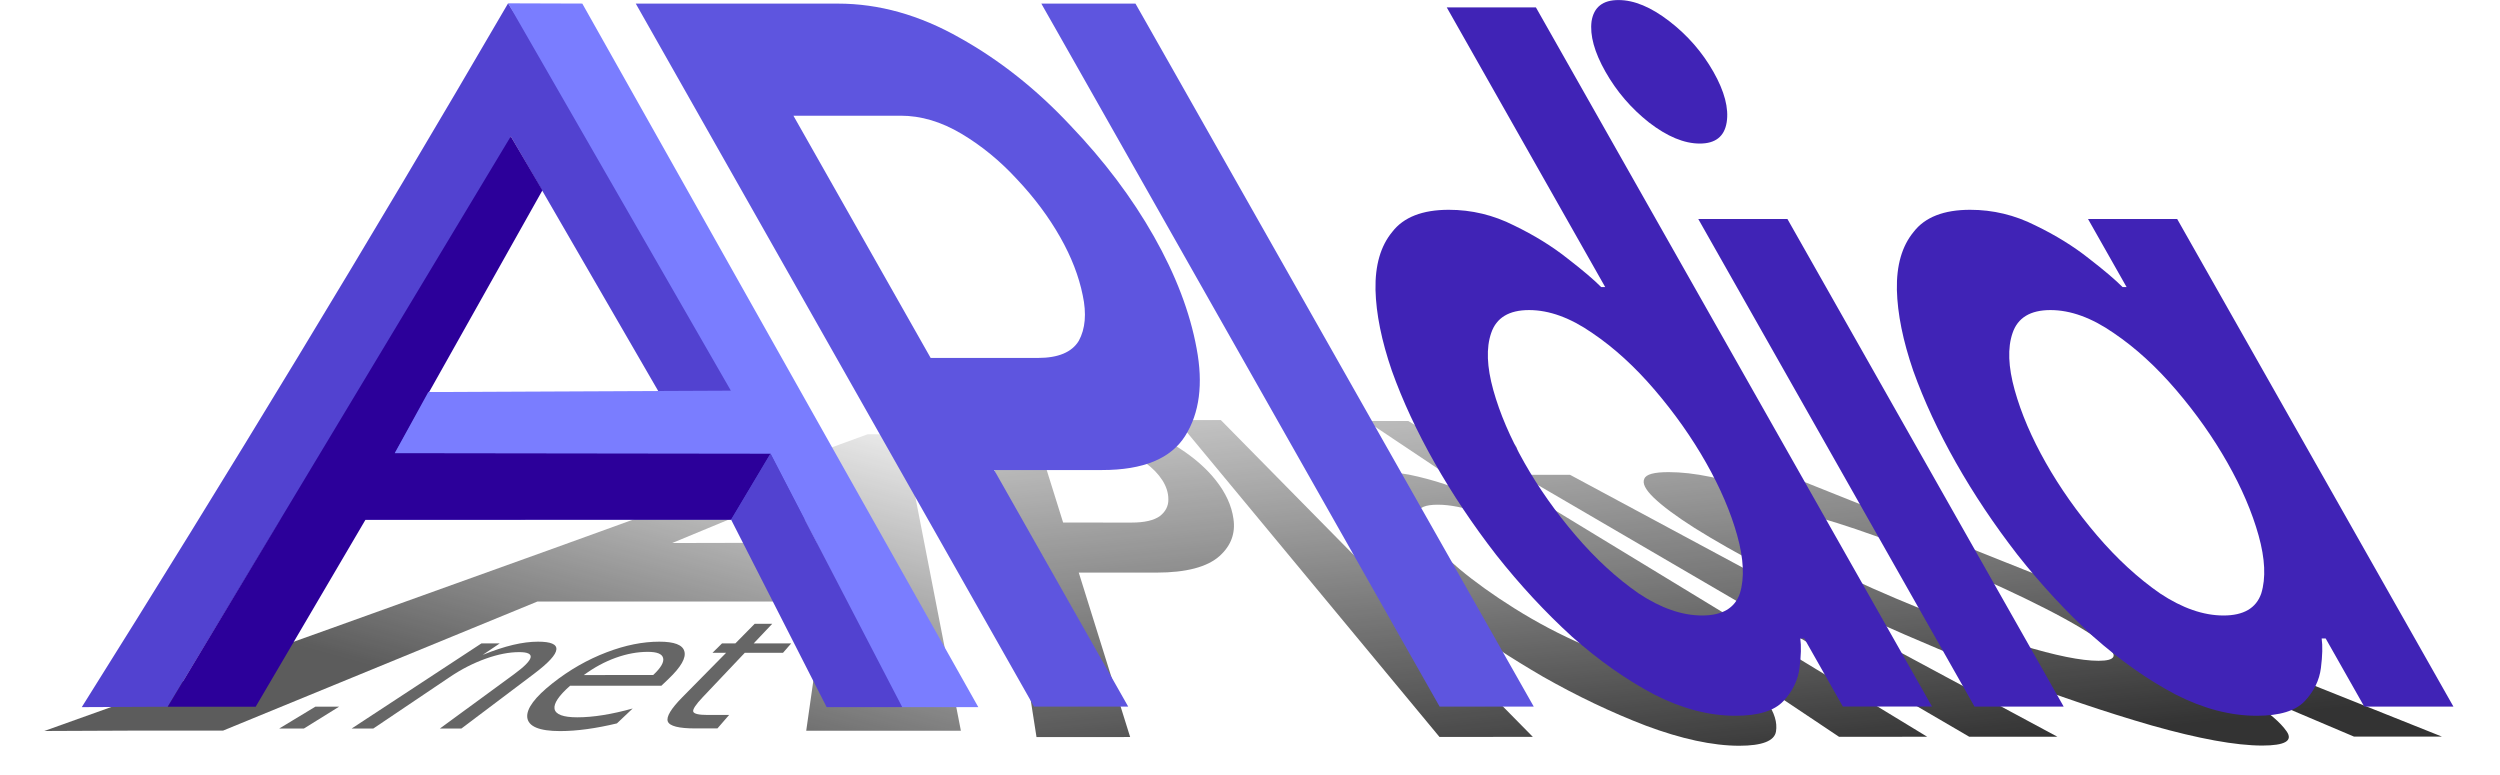 <?xml version="1.0" encoding="UTF-8" standalone="no"?>
<svg
   xmlns:dc="http://purl.org/dc/elements/1.1/"
   xmlns:cc="http://creativecommons.org/ns#"
   xmlns:rdf="http://www.w3.org/1999/02/22-rdf-syntax-ns#"
   xmlns:svg="http://www.w3.org/2000/svg"
   xmlns="http://www.w3.org/2000/svg"
   xmlns:xlink="http://www.w3.org/1999/xlink"
   xmlns:sodipodi="http://sodipodi.sourceforge.net/DTD/sodipodi-0.dtd"
   xmlns:inkscape="http://www.inkscape.org/namespaces/inkscape"
   version="1.1"
   id="svg5417"
   viewBox="0 0 1500 465.064"
   height="131.251mm"
   width="423.333mm"
   inkscape:version="0.91 r13725"
   sodipodi:docname="Apidia_solid.svg">
  <sodipodi:namedview
     pagecolor="#ffffff"
     bordercolor="#666666"
     borderopacity="1"
     objecttolerance="10"
     gridtolerance="10"
     guidetolerance="10"
     inkscape:pageopacity="0"
     inkscape:pageshadow="2"
     inkscape:window-width="1366"
     inkscape:window-height="717"
     id="namedview51"
     showgrid="false"
     inkscape:zoom="0.5015744"
     inkscape:cx="750.00002"
     inkscape:cy="232.53204"
     inkscape:window-x="0"
     inkscape:window-y="0"
     inkscape:window-maximized="1"
     inkscape:current-layer="svg5417" />
  <title
     id="title4177">APIdia</title>
  <defs
     id="defs5419">
    <linearGradient
       id="linearGradient4220">
      <stop
         style="stop-color:#967dff;stop-opacity:1;"
         offset="0"
         id="stop4222" />
      <stop
         style="stop-color:#3d009a;stop-opacity:1"
         offset="1"
         id="stop4224" />
    </linearGradient>
    <linearGradient
       xlink:href="#linearGradient4220"
       id="linearGradient5318"
       x1="122.502"
       y1="50.661"
       x2="391.015"
       y2="50.661"
       gradientUnits="userSpaceOnUse"
       gradientTransform="matrix(1,0,-9.802944e-8,1,-103.233,137.142)" />
    <linearGradient
       xlink:href="#linearGradient5560"
       id="linearGradient5566-7"
       x1="84.362"
       y1="114.439"
       x2="102.838"
       y2="47.355"
       gradientUnits="userSpaceOnUse"
       gradientTransform="translate(-757.425,432.374)" />
    <linearGradient
       id="linearGradient5560">
      <stop
         style="stop-color:#000000;stop-opacity:1;"
         offset="0"
         id="stop5562" />
      <stop
         style="stop-color:#000000;stop-opacity:0;"
         offset="1"
         id="stop5564" />
    </linearGradient>
    <filter
       style="color-interpolation-filters:sRGB"
       id="filter5784-5"
       x="-0.048"
       width="1.095"
       y="-0.147"
       height="1.294">
      <feGaussianBlur
         stdDeviation="3.035"
         id="feGaussianBlur5786-6" />
    </filter>
    <linearGradient
       gradientUnits="userSpaceOnUse"
       y2="225.003"
       x2="-60.43"
       y1="492.762"
       x1="33.304"
       id="linearGradient5304"
       xlink:href="#linearGradient5560" />
    <filter
       height="1.108"
       y="-0.054"
       width="1.08"
       x="-0.04"
       id="filter5298"
       style="color-interpolation-filters:sRGB">
      <feGaussianBlur
         id="feGaussianBlur5300"
         stdDeviation="3.805" />
    </filter>
    <filter
       style="color-interpolation-filters:sRGB"
       id="filter5702-2"
       x="-0.057"
       width="1.115"
       y="-0.07"
       height="1.14">
      <feGaussianBlur
         stdDeviation="1.847"
         id="feGaussianBlur5704-9" />
    </filter>
    <linearGradient
       y2="225.003"
       x2="-60.43"
       y1="492.762"
       x1="33.304"
       gradientUnits="userSpaceOnUse"
       id="linearGradient6074"
       xlink:href="#linearGradient5560" />
    <linearGradient
       y2="225.003"
       x2="-60.43"
       y1="492.762"
       x1="33.304"
       gradientUnits="userSpaceOnUse"
       id="linearGradient6076"
       xlink:href="#linearGradient5560" />
    <linearGradient
       y2="225.003"
       x2="-60.43"
       y1="492.762"
       x1="33.304"
       gradientUnits="userSpaceOnUse"
       id="linearGradient6078"
       xlink:href="#linearGradient5560" />
    <linearGradient
       y2="225.003"
       x2="-60.43"
       y1="492.762"
       x1="33.304"
       gradientUnits="userSpaceOnUse"
       id="linearGradient6080"
       xlink:href="#linearGradient5560" />
    <linearGradient
       y2="225.003"
       x2="-60.43"
       y1="492.762"
       x1="33.304"
       gradientUnits="userSpaceOnUse"
       id="linearGradient6082"
       xlink:href="#linearGradient5560" />
    <linearGradient
       xlink:href="#linearGradient4220"
       id="linearGradient4204"
       x1="122.502"
       y1="50.661"
       x2="391.015"
       y2="50.661"
       gradientUnits="userSpaceOnUse"
       gradientTransform="matrix(3.598,0,-3.2160554e-7,3.598,-959.105,77.871)" />
    <linearGradient
       xlink:href="#linearGradient4220"
       id="linearGradient4212"
       x1="122.502"
       y1="50.661"
       x2="391.015"
       y2="50.661"
       gradientUnits="userSpaceOnUse"
       gradientTransform="matrix(3.598,0,-3.2160554e-7,3.598,-959.105,77.871)" />
    <linearGradient
       xlink:href="#linearGradient4220"
       id="linearGradient4268"
       x1="122.502"
       y1="50.661"
       x2="391.015"
       y2="50.661"
       gradientUnits="userSpaceOnUse"
       gradientTransform="matrix(3.598,0,-3.2160554e-7,3.598,-959.105,77.871)" />
    <linearGradient
       xlink:href="#linearGradient4220"
       id="linearGradient4276"
       x1="122.502"
       y1="50.661"
       x2="391.015"
       y2="50.661"
       gradientUnits="userSpaceOnUse"
       gradientTransform="matrix(3.598,0,-3.2160554e-7,3.598,-959.105,77.871)" />
  </defs>
  <g
     transform="translate(774.137,-89.061)"
     id="layer1">
    <g
       transform="matrix(3.973,0,0.052,1.018,1097.515,229.279)"
       style="font-style:normal;font-weight:normal;font-size:36.769px;line-height:125%;font-family:sans-serif;letter-spacing:0px;word-spacing:0px;opacity:0.6;fill:#000000;fill-opacity:1;stroke:none;stroke-width:1px;stroke-linecap:butt;stroke-linejoin:miter;stroke-opacity:1;filter:url(#filter5702-2)"
       id="text4189-3-6-2-0">
      <path
         style="fill:#000000;fill-opacity:1;stroke:none;stroke-opacity:1"
         d="m -427.111,278.759 c 0,0 3.585,-0.003 3.585,-0.003 0,0 -5.495,12.909 -5.495,12.909 0,0 -3.733,0.005 -3.733,0.005 0,0 5.642,-12.91 5.642,-12.91 0,0 0,0 0,0"
         id="path4936-9-2" />
      <path
         style="fill:#000000;fill-opacity:1;stroke:none;stroke-opacity:1"
         d="m -393.843,259.407 c 0,0 -11.382,32.228 -11.382,32.228 0,0 -3.251,0.004 -3.251,0.004 0,0 11.608,-31.972 11.608,-31.972 1.632,-4.496 2.501,-7.772 2.641,-9.907 0.138,-2.103 -0.423,-3.143 -1.683,-3.143 -1.514,2.7e-4 -3.192,1.252 -5.057,3.79 -1.899,2.583 -3.762,6.181 -5.607,10.867 0,0 -11.96,30.378 -11.96,30.378 0,0 -3.271,0.004 -3.271,0.004 0,0 20.256,-50.177 20.256,-50.177 0,0 2.769,-1.6e-4 2.769,-1.6e-4 0,0 -2.663,6.763 -2.663,6.763 1.714,-2.656 3.258,-4.609 4.645,-5.888 1.385,-1.267 2.654,-1.896 3.817,-1.896 1.918,-7e-5 2.821,1.514 2.706,4.594 -0.108,3.122 -1.273,7.854 -3.57,14.356 0,0 0,0 0,0"
         id="path4938-3-3" />
      <path
         style="fill:#000000;fill-opacity:1;stroke:none;stroke-opacity:1"
         d="m -373.572,262.436 c 0,0 -1.127,4 -1.127,4 0,0 -13.788,0.009 -13.788,0.009 -1.77,5.816 -2.63,10.407 -2.526,13.652 0.128,3.28 1.249,4.944 3.36,4.942 1.223,-10e-4 2.536,-0.442 3.934,-1.318 1.402,-0.871 2.908,-2.168 4.512,-3.881 0,0 -2.495,8.783 -2.495,8.783 -1.574,1.461 -3.089,2.583 -4.54,3.359 -1.458,0.78 -2.822,1.172 -4.088,1.174 -3.17,0.004 -4.793,-2.744 -4.868,-8.109 -0.061,-5.192 1.337,-11.955 4.08,-20.08 2.688,-7.963 5.484,-13.983 8.424,-18.273 2.872,-4.189 5.528,-6.237 8.03,-6.237 2.244,-7e-5 3.476,1.844 3.698,5.607 0.247,3.839 -0.597,9.238 -2.607,16.373 0,0 0,0 0,0 m -2.273,-2.348 c 1.228,-4.283 1.759,-7.613 1.621,-10.051 -0.125,-2.397 -0.877,-3.581 -2.257,-3.58 -1.563,2.7e-4 -3.18,1.145 -4.872,3.461 -1.709,2.355 -3.362,5.737 -4.974,10.218 0,0 10.481,-0.048 10.481,-0.048 0,0 10e-6,-1e-5 10e-6,-1e-5"
         id="path4940-1-7" />
      <path
         style="fill:#000000;fill-opacity:1;stroke:none;stroke-opacity:1"
         d="m -357.479,229.922 c 0,0 -2.954,11.554 -2.954,11.554 0,0 5.662,-3.3e-4 5.662,-3.3e-4 0,0 -1.301,5.528 -1.301,5.528 0,0 -5.775,0.001 -5.775,0.001 0,0 -6.697,26.192 -6.697,26.192 -1.115,4.359 -1.637,7.224 -1.543,8.51 0.106,1.297 0.819,1.948 2.139,1.947 0,0 3.253,-0.003 3.253,-0.003 0,0 -1.867,7.936 -1.867,7.936 0,0 -3.334,0.004 -3.334,0.004 -2.505,0.003 -3.876,-1.38 -4.11,-4.114 -0.221,-2.723 0.593,-7.545 2.382,-14.277 0,0 6.958,-26.194 6.958,-26.194 0,0 -2.058,3.9e-4 -2.058,3.9e-4 0,0 1.509,-5.53 1.509,-5.53 0,0 2.017,-1.1e-4 2.017,-1.1e-4 0,0 3.069,-11.555 3.069,-11.555 0,0 2.649,5.7e-4 2.649,5.7e-4 0,0 0,0 0,0"
         id="path4942-9-5" />
    </g>
    <g
       style="opacity:0.8;fill:url(#linearGradient5304);fill-opacity:1;filter:url(#filter5298)"
       transform="matrix(3.818,0,0,1.162,244.067,-31.283)"
       id="g5222">
      <path
         id="path4922"
         style="font-style:normal;font-variant:normal;font-weight:600;font-stretch:normal;font-size:135.148px;line-height:0%;font-family:'Be Vietnam Pro';-inkscape-font-specification:'Be Vietnam Pro Semi-Bold';letter-spacing:-11.091px;word-spacing:0px;fill:url(#linearGradient6074);fill-opacity:1;stroke:none;stroke-width:1px;stroke-linecap:butt;stroke-linejoin:miter;stroke-opacity:1"
         d="m -103.798,484.151 c 0,0 -7.787,-163.775 -7.787,-163.775 0,0 14.875,0.037 14.875,0.037 3.021,0.008 5.77,1.275 8.31,3.868 2.615,2.61 4.978,6.179 7.11,10.838 2.281,4.856 4.166,10.252 5.625,16.266 1.565,6.453 2.529,13.158 2.819,20.119 0.329,7.355 -0.371,13.82 -2.186,19.173 -1.91,5.632 -5.229,8.559 -9.884,8.555 0,0 -12.242,-0.009 -12.242,-0.009 0,0 8.076,84.912 8.076,84.912 0,0 -14.715,0.017 -14.715,0.017 0,0 0,0 0,0 m 9.041,-150.313 c 0,0 -8.622,-0.019 -8.622,-0.019 0,0 3.763,39.567 3.763,39.567 0,0 10.765,0.014 10.765,0.014 2.037,0.003 3.532,-1.151 4.469,-3.42 0.894,-2.339 1.323,-5.216 1.304,-8.581 0.003,-3.357 -0.319,-6.649 -0.948,-9.877 -0.627,-3.212 -1.501,-6.168 -2.613,-8.887 -1.039,-2.634 -2.251,-4.753 -3.639,-6.393 -1.361,-1.608 -2.847,-2.402 -4.478,-2.405 0,0 0,0 0,0" />
      <path
         id="path4924"
         style="font-style:normal;font-variant:normal;font-weight:600;font-stretch:normal;font-size:135.148px;line-height:0%;font-family:'Be Vietnam Pro';-inkscape-font-specification:'Be Vietnam Pro Semi-Bold';letter-spacing:-11.091px;word-spacing:0px;fill:url(#linearGradient6076);fill-opacity:1;stroke:none;stroke-width:1px;stroke-linecap:butt;stroke-linejoin:miter;stroke-opacity:1"
         d="m -40.472,484.079 c 0,0 -41.277,-163.629 -41.277,-163.629 0,0 6.92,0.017 6.92,0.017 0,0 49.032,163.595 49.032,163.595 0,0 -14.674,0.017 -14.674,0.017 0,0 0,0 0,0" />
      <path
         id="path4926"
         style="font-style:normal;font-variant:normal;font-weight:600;font-stretch:normal;font-size:130.88px;line-height:0%;font-family:'Be Vietnam Pro';-inkscape-font-specification:'Be Vietnam Pro Semi-Bold';letter-spacing:-11.091px;word-spacing:0px;fill:url(#linearGradient6078);fill-opacity:1;stroke:none;stroke-width:1px;stroke-linecap:butt;stroke-linejoin:miter;stroke-opacity:1"
         d="m 6.641,488.636 c -4.164,0.005 -9.125,-3.536 -14.693,-10.39 -5.426,-6.837 -10.842,-15.358 -16.143,-25.255 -4.964,-9.469 -9.506,-19.275 -13.623,-29.277 -3.756,-9.259 -6.933,-18.022 -9.584,-26.325 -2.467,-7.726 -4.398,-14.797 -5.847,-21.289 -1.317,-6.098 -2.068,-11.267 -2.304,-15.625 -0.22,-4.266 0.15,-7.489 1.085,-9.769 0.876,-2.318 2.451,-3.452 4.743,-3.448 1.981,0.004 3.949,0.811 5.933,2.445 1.979,1.566 3.801,3.361 5.468,5.397 1.658,1.978 2.935,3.624 3.811,4.919 0,0 0.375,6e-4 0.375,6e-4 0,0 -17.794,-39.078 -17.794,-39.078 0,0 6.564,0.016 6.564,0.016 0,0 81.547,163.034 81.547,163.034 0,0 -13.859,0.016 -13.859,0.016 0,0 -13.795,-30.295 -13.795,-30.295 0,0 -0.564,2.6e-4 -0.564,2.6e-4 0.91,2.986 1.918,7.069 3.041,12.342 1.164,5.471 1.647,10.575 1.408,15.262 -0.246,4.836 -2.172,7.313 -5.771,7.318 0,0 0,0 0,0 M -7.654,444.78 c 2.733,-7.1e-4 3.834,-2.742 3.32,-8.059 -0.586,-5.318 -2.153,-11.719 -4.605,-19.028 -2.313,-6.894 -4.999,-13.657 -8.019,-20.28 -2.85,-6.251 -5.805,-11.95 -8.863,-17.157 -2.911,-4.956 -5.639,-8.826 -8.228,-11.722 -2.563,-2.928 -4.776,-4.36 -6.694,-4.363 -1.919,-0.003 -2.979,1.425 -3.184,4.349 -0.214,2.893 0.233,6.761 1.388,11.717 1.214,5.207 2.936,10.907 5.216,17.16 2.415,6.625 5.281,13.391 8.627,20.289 3.548,7.312 7.236,13.716 11.016,19.036 3.911,5.318 7.293,8.059 10.026,8.058 0,0 0,0 0,0" />
      <path
         id="path4928"
         style="font-style:normal;font-variant:normal;font-weight:600;font-stretch:normal;font-size:130.88px;line-height:0%;font-family:'Be Vietnam Pro';-inkscape-font-specification:'Be Vietnam Pro Semi-Bold';letter-spacing:-11.091px;word-spacing:0px;fill:url(#linearGradient6080);fill-opacity:1;stroke:none;stroke-width:1px;stroke-linecap:butt;stroke-linejoin:miter;stroke-opacity:1"
         d="m -29.887,337.703 c -1.282,-0.003 -2.853,-0.965 -4.68,-2.853 -1.749,-1.845 -3.251,-3.995 -4.506,-6.423 -1.216,-2.354 -1.863,-4.319 -1.965,-5.922 -0.067,-1.569 0.472,-2.34 1.617,-2.337 1.145,0.003 2.525,0.778 4.166,2.351 1.677,1.607 3.186,3.574 4.53,5.928 1.387,2.428 2.204,4.576 2.424,6.417 0.225,1.885 -0.302,2.842 -1.584,2.84 0,0 0,0 0,0 m 72.668,146.282 c 0,0 -70.544,-135.262 -70.544,-135.262 0,0 7.804,0.015 7.804,0.015 0,0 76.586,135.231 76.586,135.231 0,0 -13.846,0.016 -13.846,0.016 0,0 0,0 0,0" />
      <path
         id="path4930"
         style="font-style:normal;font-variant:normal;font-weight:600;font-stretch:normal;font-size:130.88px;line-height:0%;font-family:'Be Vietnam Pro';-inkscape-font-specification:'Be Vietnam Pro Semi-Bold';letter-spacing:-11.091px;word-spacing:0px;fill:url(#linearGradient6082);fill-opacity:1;stroke:none;stroke-width:1px;stroke-linecap:butt;stroke-linejoin:miter;stroke-opacity:1"
         d="m -4.456,347.345 c 1.977,0.004 4.152,0.811 6.561,2.444 2.385,1.565 4.674,3.359 6.872,5.394 2.174,1.977 3.879,3.622 5.093,4.916 0,0 0.374,6.1e-4 0.374,6.1e-4 0,0 -8.113,-11.312 -8.113,-11.312 0,0 7.792,0.015 7.792,0.015 0,0 102.934,135.099 102.934,135.099 0,0 -13.809,0.016 -13.809,0.016 0,0 -21.686,-30.237 -21.686,-30.237 0,0 -0.562,2.6e-4 -0.562,2.6e-4 1.69,2.981 3.765,7.056 6.265,12.32 2.594,5.461 4.412,10.555 5.402,15.232 1.021,4.826 -0.249,7.298 -3.835,7.303 -4.149,0.005 -10.022,-3.529 -17.366,-10.368 -7.2,-6.823 -14.833,-15.329 -22.712,-25.208 -7.432,-9.453 -14.533,-19.244 -21.261,-29.231 -6.175,-9.246 -11.643,-17.999 -16.466,-26.292 -4.489,-7.718 -8.271,-14.783 -11.421,-21.269 -2.915,-6.093 -5.022,-11.259 -6.402,-15.613 -1.34,-4.263 -1.818,-7.484 -1.484,-9.763 0.265,-2.317 1.538,-3.45 3.825,-3.446 0,0 0,0 0,0 m 13.399,16.902 c -1.914,-0.003 -2.597,1.424 -2.034,4.346 0.546,2.891 2.008,6.756 4.461,11.707 2.577,5.202 5.792,10.897 9.707,17.143 4.147,6.617 8.78,13.376 13.927,20.264 5.456,7.302 10.813,13.697 15.976,19.009 5.294,5.31 9.384,8.046 12.109,8.045 2.724,-7.1e-4 3.104,-2.737 1.197,-8.046 -1.979,-5.31 -5.219,-11.702 -9.581,-19.001 -4.114,-6.885 -8.567,-13.64 -13.315,-20.255 -4.482,-6.244 -8.924,-11.937 -13.341,-17.14 -4.204,-4.952 -7.94,-8.819 -11.283,-11.713 -3.325,-2.926 -5.908,-4.357 -7.822,-4.36 0,0 0,0 0,0" />
    </g>
    <path
       transform="matrix(3.598,0,0,3.598,2011.561,-1439.869)"
       style="opacity:0.8;fill:url(#linearGradient5566-7);fill-opacity:1;stroke:none;stroke-opacity:1;filter:url(#filter5784-5)"
       d="m -629.548,497.354 c -25.842,9.509 -66.328,24.134 -137.305,49.486 l 14.805,-0.065 15.021,-0.004 52.404,-21.52 47.9,-0.004 -3.068,21.551 12.684,-0.004 13.107,-0.004 -9.627,-49.426 -5.922,-0.012 z m -6.207,7.197 -0.4,10.881 -25.988,0.061 26.389,-10.941 z"
       id="path2415-1-7-9" />
    <g
       transform="matrix(0.854,0,0.664,1.172,0,0)"
       style="font-style:normal;font-variant:normal;font-weight:500;font-stretch:normal;font-size:493.674px;line-height:0%;font-family:'Be Vietnam Pro';-inkscape-font-specification:'Be Vietnam Pro Medium';letter-spacing:0px;word-spacing:0px;fill:#4023b6;fill-opacity:1;stroke:none;stroke-width:1px;stroke-linecap:butt;stroke-linejoin:miter;stroke-opacity:1"
       id="text4243-2">
      <path
         d="m -520.326,437.717 0,-359.879 142.006,0 q 43.283,0 71.976,17.508 28.693,17.021 42.796,44.742 14.59,27.234 14.59,56.9 0,29.666 -14.59,57.386 -14.103,27.234 -42.796,44.742 -28.693,17.508 -71.976,17.508 l -75.866,0 0,121.094 -66.14,0 z m 141.52,-302.493 -75.38,0 0,124.012 75.38,0 q 21.398,0 35.502,-8.754 14.103,-9.24 20.912,-23.344 7.295,-14.59 7.295,-29.666 0,-15.562 -7.295,-29.666 -6.809,-14.103 -20.912,-23.344 -14.103,-9.24 -35.502,-9.24 z"
         style="fill:#5e55df;fill-opacity:1"
         id="path4180" />
      <path
         d="m -235.387,437.717 0,-359.879 66.14,0 0,359.879 -66.14,0 z"
         style="fill:#5e55df;fill-opacity:1"
         id="path4182" />
      <path
         d="m -31.178,442.426 q -27.787,0 -48.509,-10.832 -20.722,-11.303 -34.851,-29.671 -13.658,-18.839 -20.722,-41.916 -6.594,-23.077 -6.594,-47.097 0,-24.019 6.594,-47.097 7.064,-23.077 20.722,-41.445 14.129,-18.839 34.851,-29.671 20.722,-11.303 48.509,-11.303 24.019,0 39.561,8.006 15.542,7.535 24.49,16.955 8.948,8.948 12.245,14.6 l 2.826,0 0,-143.174 62.638,0 0,357.934 -62.638,0 0,-34.851 -2.826,0 q -3.297,5.652 -12.245,15.071 -8.948,9.419 -24.49,16.955 -15.542,7.535 -39.561,7.535 z m 16.484,-51.335 q 21.193,0 35.322,-11.303 14.129,-11.774 21.193,-29.671 7.064,-17.897 7.064,-37.206 0,-19.31 -7.064,-37.206 -7.064,-17.897 -21.193,-29.2 -14.129,-11.774 -35.322,-11.774 -21.193,0 -35.793,11.774 -14.129,11.303 -21.193,29.2 -7.064,17.897 -7.064,37.206 0,19.31 7.064,37.206 7.064,17.897 21.193,29.671 14.6,11.303 35.793,11.303 z"
         style="font-style:normal;font-variant:normal;font-weight:600;font-stretch:normal;font-size:470.966px;line-height:0%;font-family:'Be Vietnam Pro';-inkscape-font-specification:'Be Vietnam Pro Semi-Bold';letter-spacing:-39.909px;word-spacing:0px;fill:#4023b6;fill-opacity:1;stroke:none;stroke-opacity:1"
         id="path4184" />
      <path
         d="m 171.511,149.486 q -16.484,0 -27.316,-10.832 -10.361,-10.832 -10.361,-25.903 0,-15.071 10.361,-25.903 10.832,-10.832 27.316,-10.832 16.484,0 27.316,10.832 10.832,10.832 10.832,25.903 0,15.071 -10.832,25.903 -10.832,10.832 -27.316,10.832 z m -31.084,288.231 0,-249.612 62.638,0 0,249.612 -62.638,0 z"
         style="font-style:normal;font-variant:normal;font-weight:600;font-stretch:normal;font-size:470.966px;line-height:0%;font-family:'Be Vietnam Pro';-inkscape-font-specification:'Be Vietnam Pro Semi-Bold';letter-spacing:-39.909px;word-spacing:0px;fill:#4023b6;fill-opacity:1;stroke:none;stroke-opacity:1"
         id="path4186" />
      <path
         d="m 335.133,183.395 q 24.019,0 39.561,8.006 15.542,7.535 24.49,16.955 8.948,8.948 12.245,14.6 l 2.826,0 0,-34.851 62.638,0 0,249.612 -62.638,0 0,-34.851 -2.826,0 q -3.297,5.652 -12.245,15.071 -8.948,9.419 -24.49,16.955 -15.542,7.535 -39.561,7.535 -27.787,0 -48.509,-10.832 -20.722,-11.303 -34.851,-29.671 -13.658,-18.839 -20.722,-41.916 -6.594,-23.077 -6.594,-47.097 0,-24.019 6.594,-47.097 7.064,-23.077 20.722,-41.445 14.129,-18.839 34.851,-29.671 20.722,-11.303 48.509,-11.303 z m 16.484,51.335 q -21.193,0 -35.793,11.774 -14.129,11.303 -21.193,29.2 -7.064,17.897 -7.064,37.206 0,19.31 7.064,37.206 7.064,17.897 21.193,29.671 14.6,11.303 35.793,11.303 21.193,0 35.322,-11.303 14.129,-11.774 21.193,-29.671 7.064,-17.897 7.064,-37.206 0,-19.31 -7.064,-37.206 -7.064,-17.897 -21.193,-29.2 -14.129,-11.774 -35.322,-11.774 z"
         style="font-style:normal;font-variant:normal;font-weight:600;font-stretch:normal;font-size:470.966px;line-height:0%;font-family:'Be Vietnam Pro';-inkscape-font-specification:'Be Vietnam Pro Semi-Bold';letter-spacing:-39.909px;word-spacing:0px;fill:#4023b6;fill-opacity:1;stroke:none;stroke-opacity:1"
         id="path4188" />
    </g>
    <path
       id="path2415-9"
       style="fill:#5242d0;fill-opacity:1"
       d="m -725.07,513.34 c 87.461,-139.332 173.026,-280.14 255.791,-422.284 l 161.165,250.001 18.353,59.773 -315.903,0.092 -67.86,112.18 z m 257.414,-342.462 -49.505,153.412 138.316,0 z" />
    <path
       id="path2411-7"
       style="fill:#2c009a;fill-opacity:1"
       d="m -467.657,170.878 18.968,32.386 -88.566,157.657 0,0 225.415,0.295 -23.632,39.628 -219.381,0.064 -65.89,112.197 -52.781,-0.002 z" />
    <path
       id="path2413-3"
       style="fill:#7a7dff;fill-opacity:1"
       d="m -517.161,324.29 181.546,-0.833 -133.664,-232.4 44.52,0.145 237.608,422.139 -46.265,0 -78.423,-152.124 -225.415,-0.295 z" />
    <path
       id="path2415-3-6"
       style="fill:#5242d0;fill-opacity:1"
       d="m -232.801,513.34 -79.038,-152.125 -23.632,39.629 57.316,112.495 z" />
  </g>
</svg>
